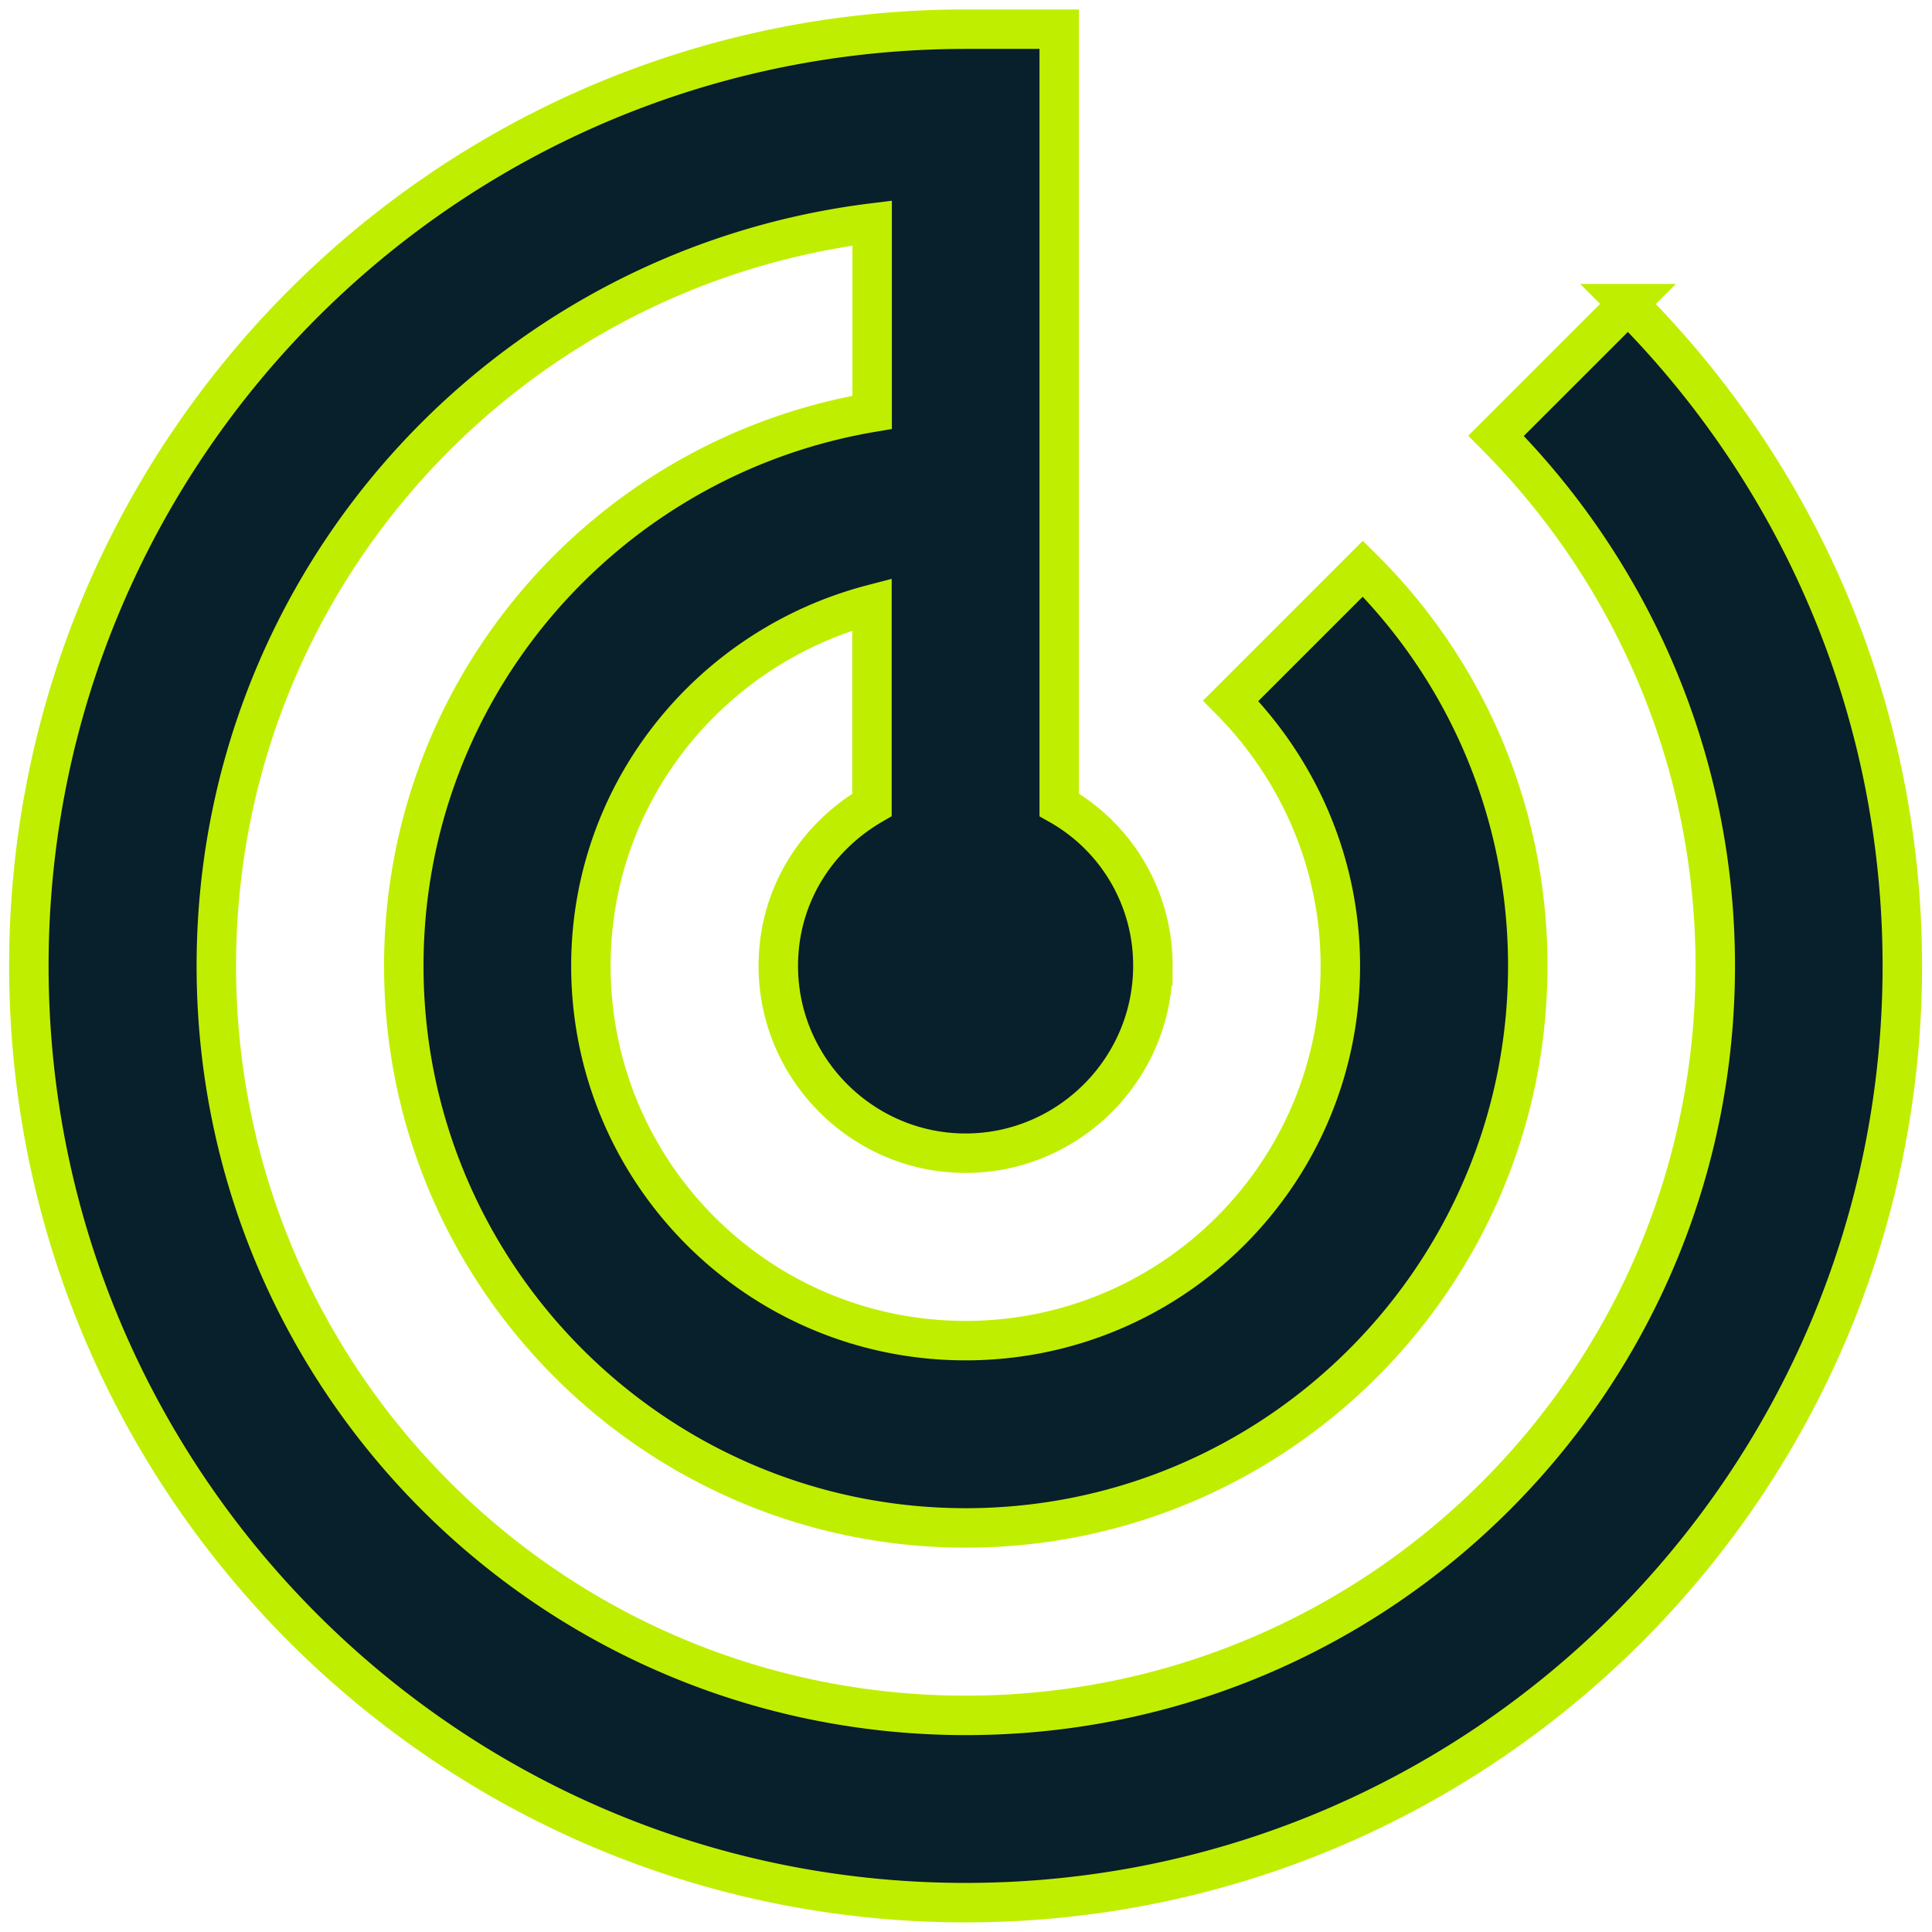 <svg xmlns="http://www.w3.org/2000/svg" width="66" height="66" fill="none"><path fill="#081F2C" stroke="#C0EE00" stroke-miterlimit="10" stroke-width="1.348" d="m55.623 10.374-4.514 4.513c4.608 4.639 7.487 11.043 7.487 18.11 0 14.147-11.455 25.603-25.602 25.603S7.39 47.144 7.39 32.997c0-13.058 9.76-23.806 22.404-25.377v6.466c-9.09 1.534-16 9.409-16 18.911 0 10.592 8.607 19.199 19.199 19.199 10.591 0 19.198-8.607 19.198-19.199 0-5.314-2.147-10.11-5.633-13.571l-4.514 4.513c2.304 2.335 3.744 5.534 3.744 9.058 0 7.074-5.728 12.801-12.802 12.801-7.073 0-12.8-5.727-12.8-12.8 0-5.954 4.093-10.912 9.602-12.351v6.848c-1.922 1.12-3.2 3.136-3.2 5.502 0 3.518 2.88 6.398 6.398 6.398s6.398-2.88 6.398-6.398a6.293 6.293 0 0 0-3.199-5.502V.997h-3.199c-17.665 0-32 14.335-32 32s14.335 32 32 32c17.666 0 32-14.335 32-32 0-8.832-3.586-16.832-9.377-22.623h.013Z"/></svg>